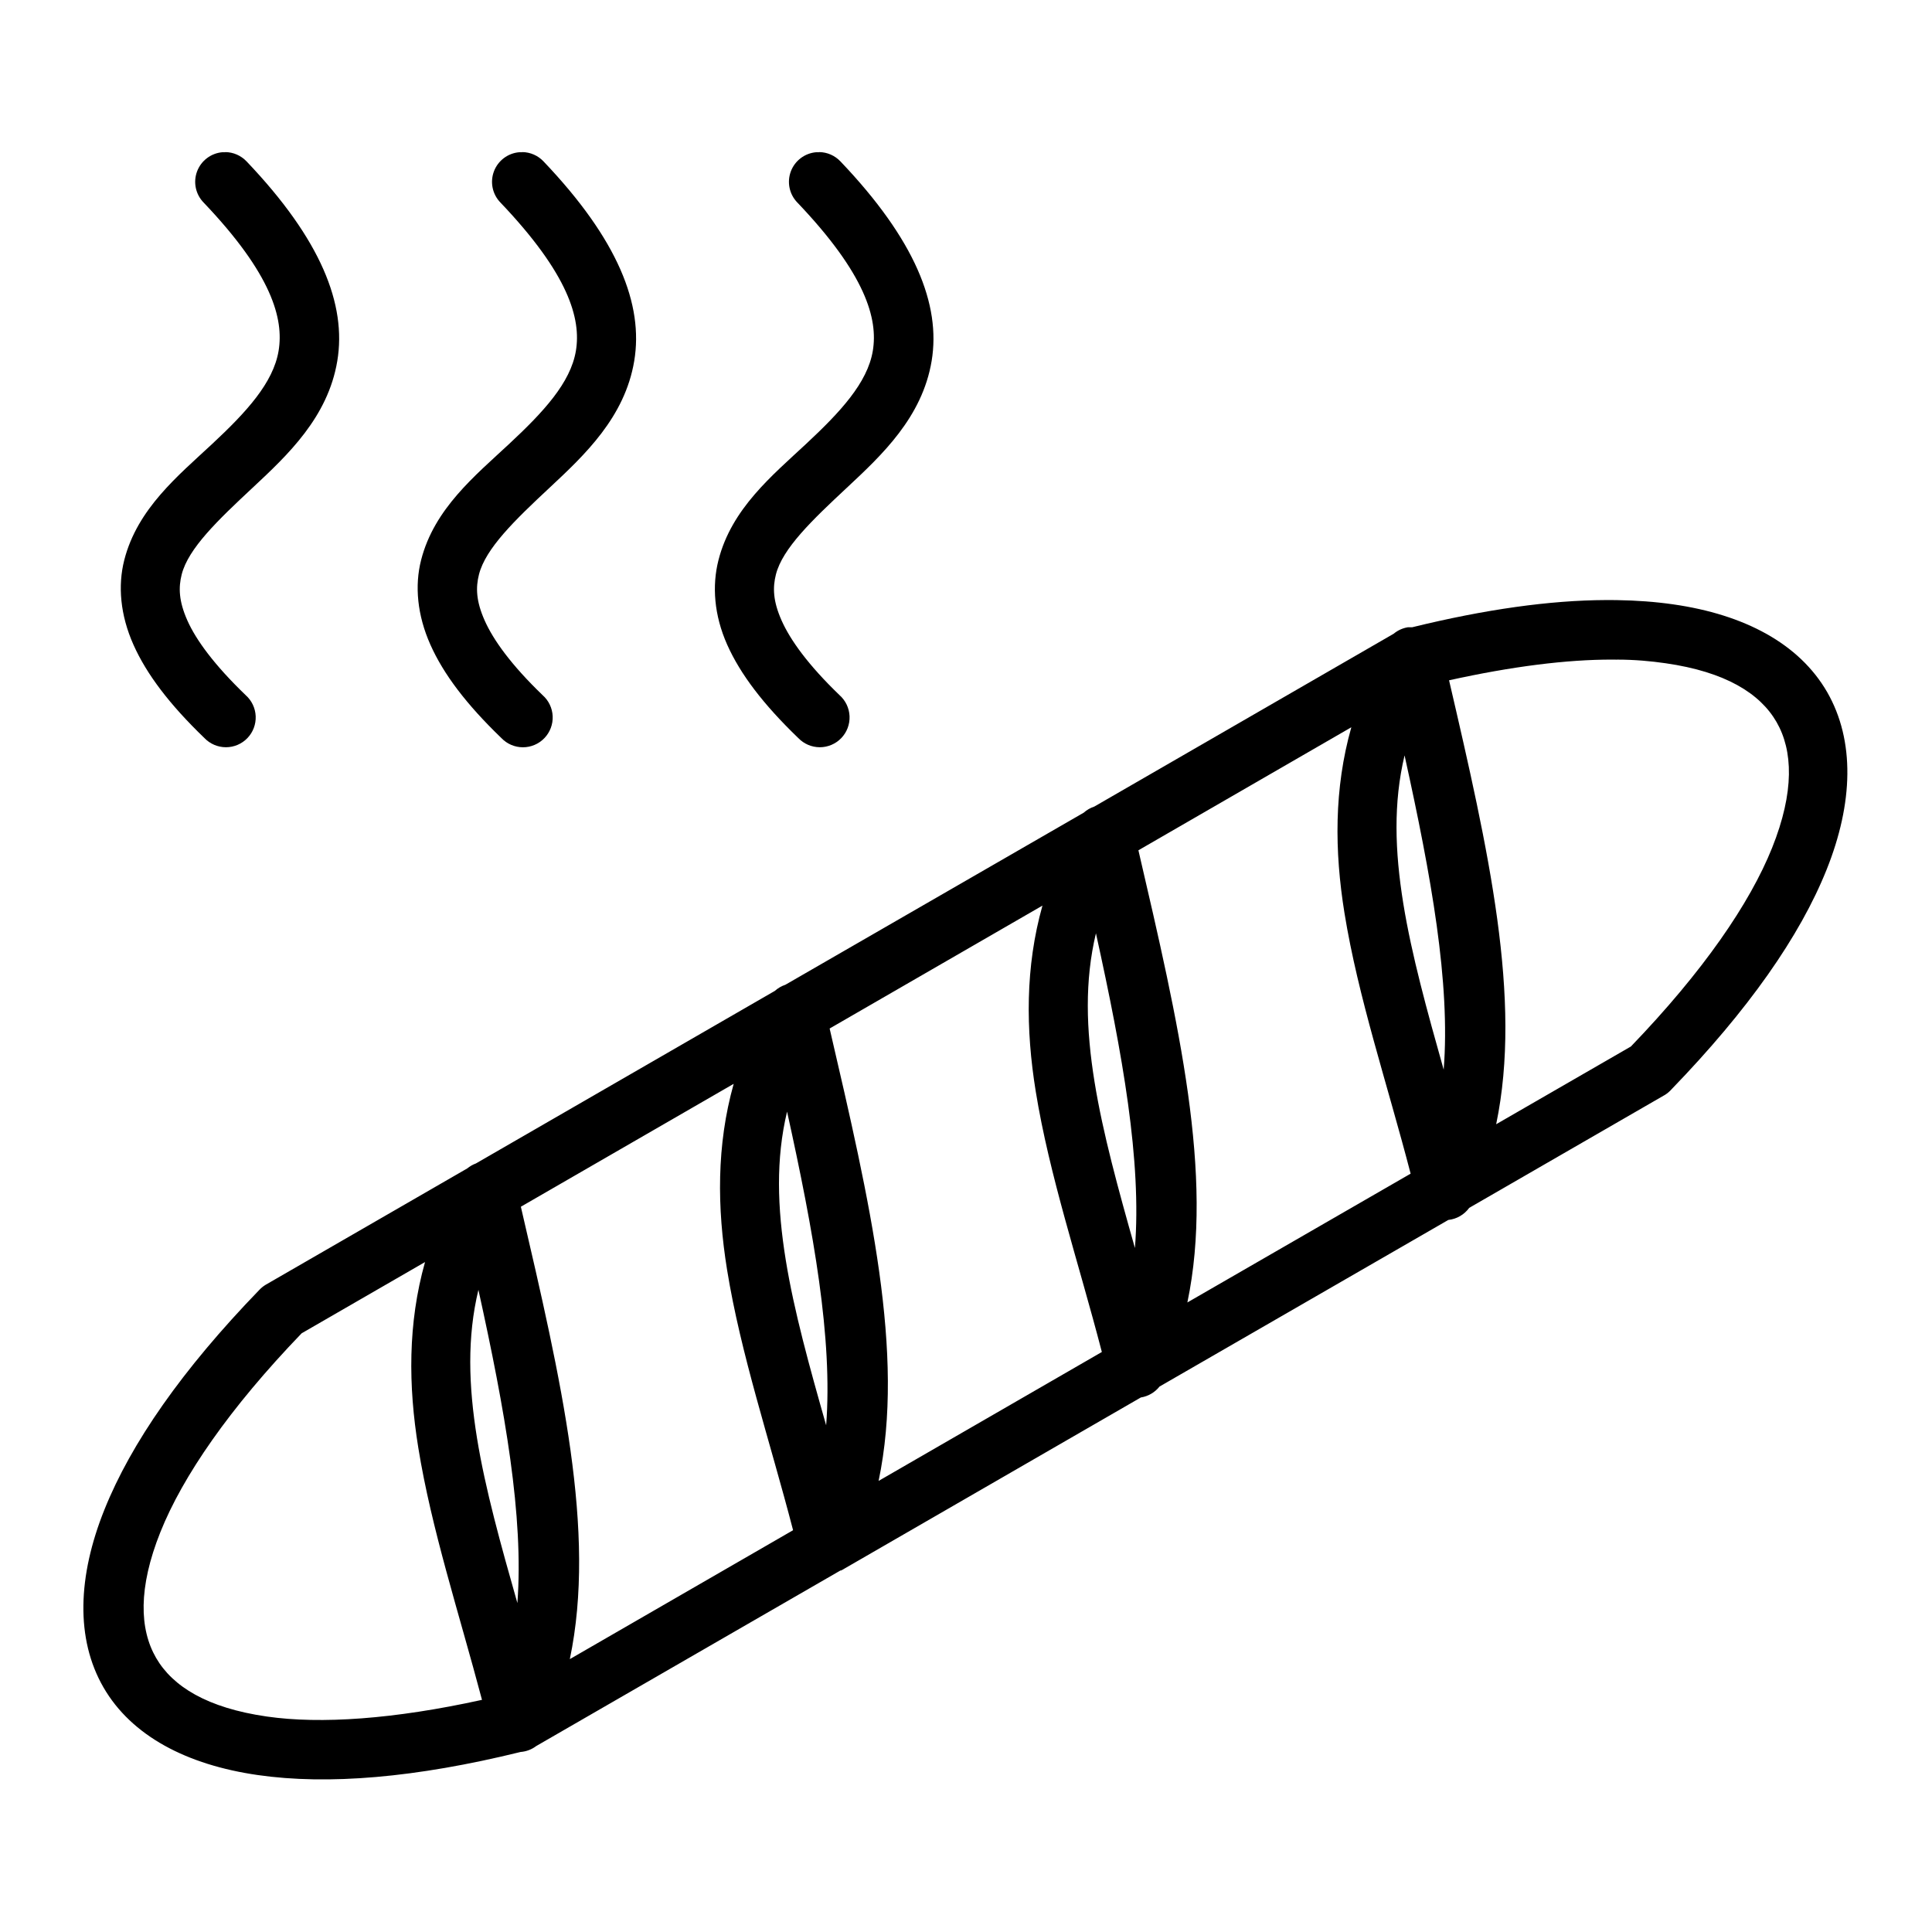 <?xml version="1.0" encoding="UTF-8"?>
<!-- The Best Svg Icon site in the world: iconSvg.co, Visit us! https://iconsvg.co -->
<svg fill="#000000" width="800px" height="800px" version="1.1" viewBox="144 144 512 512" xmlns="http://www.w3.org/2000/svg">
 <g>
  <path d="m203.72 184.34c-0.258-0.012-0.516-0.012-0.773 0-3.035 0.254-5.656 2.238-6.723 5.094-1.066 2.856-0.387 6.07 1.742 8.25 18.078 18.965 21.277 30.805 19.863 39.297-1.418 8.492-8.547 16.227-17.559 24.633-9.012 8.406-19.871 17.191-23.34 30.812-1.738 6.809-1.055 14.598 2.43 22.418 3.481 7.82 9.551 15.828 18.82 24.754 1.488 1.551 3.543 2.426 5.695 2.43 2.148 0 4.207-0.879 5.695-2.43 1.488-1.551 2.277-3.641 2.188-5.789-0.09-2.148-1.051-4.168-2.66-5.59-8.324-8.016-13.137-14.605-15.438-19.77-2.297-5.164-2.379-8.758-1.512-12.207 1.754-6.898 9.574-14.379 18.82-23.004s19.934-18.648 22.418-33.578c2.488-14.93-4.285-32.16-24.047-52.891h-0.004c-1.465-1.547-3.496-2.438-5.625-2.461z"/>
  <path d="m282.41 184.34c-0.258-0.012-0.516-0.012-0.77 0-3.043 0.242-5.672 2.223-6.746 5.078-1.074 2.859-0.398 6.082 1.734 8.266 18.074 18.965 21.402 30.805 19.988 39.297-1.418 8.492-8.641 16.227-17.652 24.633-9.012 8.406-19.902 17.191-23.371 30.812-1.738 6.809-1.023 14.598 2.461 22.418 3.481 7.82 9.551 15.828 18.82 24.754 1.484 1.555 3.543 2.438 5.695 2.441 2.152 0 4.215-0.875 5.703-2.43 1.492-1.555 2.281-3.648 2.191-5.801-0.094-2.148-1.059-4.168-2.676-5.59-8.324-8.016-13.047-14.605-15.344-19.77-2.297-5.164-2.387-8.758-1.512-12.207 1.754-6.898 9.484-14.379 18.727-23.004 9.242-8.625 19.93-18.648 22.418-33.578 2.488-14.93-4.285-32.16-24.047-52.891-1.465-1.551-3.496-2.438-5.629-2.461z"/>
  <path d="m361.1 184.34c-0.258-0.012-0.516-0.012-0.773 0-3.043 0.242-5.672 2.223-6.746 5.078-1.074 2.859-0.398 6.082 1.734 8.266 18.078 18.965 21.402 30.805 19.988 39.297-1.418 8.492-8.641 16.227-17.652 24.633-9.012 8.406-19.777 17.191-23.246 30.812-1.738 6.809-1.18 14.598 2.305 22.418 3.481 7.82 9.582 15.828 18.848 24.754h0.004c1.488 1.551 3.543 2.426 5.695 2.43 2.148 0 4.207-0.879 5.695-2.43 1.488-1.551 2.277-3.641 2.188-5.789-0.09-2.148-1.051-4.168-2.66-5.59-8.324-8.016-13.047-14.605-15.344-19.77-2.297-5.164-2.387-8.758-1.512-12.207 1.754-6.898 9.574-14.379 18.82-23.004 9.246-8.625 19.961-18.648 22.449-33.578 2.488-14.93-4.41-32.16-24.172-52.891h-0.004c-1.465-1.547-3.496-2.438-5.625-2.461z"/>
  <path d="m569.57 303.02c-14.836 0.059-31.973 2.465-51.336 7.211h-0.156-0.16-0.254c-0.129-0.004-0.262-0.004-0.391 0h-0.16c-1.391 0.223-2.699 0.816-3.781 1.719l-79.305 45.785v0.004c-1.047 0.34-2.012 0.895-2.828 1.629l-79.059 45.602c-1.035 0.344-1.988 0.898-2.801 1.629l-79.211 45.727c-0.836 0.305-1.617 0.754-2.305 1.32l-53.383 30.812c-0.648 0.387-1.238 0.863-1.754 1.418-20.406 21.094-33.941 40.551-41.02 58.211-7.082 17.66-7.676 34.199-0.25 47.078 7.434 12.879 22.094 20.547 40.93 23.246 18.535 2.66 41.75 0.742 69.617-6.121 1.504-0.117 2.945-0.66 4.148-1.574l80.625-46.527 0.004 0.004h0.156c0.32-0.152 0.633-0.328 0.93-0.52l78.508-45.328c1.953-0.309 3.719-1.34 4.949-2.891l76.539-44.156h-0.004c2.215-0.234 4.227-1.398 5.535-3.199l51.938-29.98c0.605-0.387 1.152-0.852 1.629-1.387 20.406-21.094 34.062-40.582 41.141-58.242 7.082-17.66 7.555-34.199 0.156-47.078-7.438-12.875-21.941-20.547-40.773-23.246-4.707-0.676-9.73-1.055-15.039-1.133h0.094c-0.969-0.016-1.949-0.02-2.938-0.016zm1.773 15.785c0.391 0 0.781 0.004 1.164 0.008l-0.004-0.008c4.668 0 8.973 0.395 12.887 0.961 15.852 2.273 25.023 7.984 29.398 15.559s4.789 18.5-1.164 33.363c-5.902 14.73-18.277 32.762-37.422 52.645l-35.703 20.602c6.93-33.18-2.019-72.641-12.484-117.65 16.523-3.652 31.207-5.523 43.328-5.484zm-69.227 17.93c-4.606 16.293-4.473 32.809-1.812 49.262 3.613 22.336 11.285 45.027 17.527 69.035l-59.164 34.133c7.066-33.73-2.289-73.844-12.977-119.83zm14.105 7.473h0.008c7.09 32.109 12.172 60.352 10.363 83.273-4.379-15.516-8.492-30.379-10.703-44.035-2.25-13.906-2.656-26.707 0.332-39.238zm-95.961 39.789c-4.574 16.262-4.438 32.781-1.785 49.199 3.609 22.328 11.285 45.082 17.527 69.098l-59.164 34.164c7.066-33.746-2.289-73.91-12.977-119.89zm14.168 7.348h0.008c7.094 32.137 12.137 60.441 10.332 83.395-4.383-15.488-8.492-30.34-10.699-44.004-2.254-13.93-2.641-26.809 0.363-39.391zm-95.996 39.883c-4.57 16.293-4.406 32.844-1.754 49.262 3.613 22.34 11.254 45.02 17.496 69.031l-59.164 34.164c7.082-33.742-2.281-73.875-12.977-119.89zm14.145 7.348h0.008c0 0.004-0.004 0.012-0.004 0.016 7.078 32.043 12.117 60.23 10.359 83.133-4.391-15.426-8.504-30.199-10.703-43.789-2.25-13.91-2.66-26.773 0.344-39.344 0-0.008-0.004-0.012-0.004-0.016zm-95.941 39.883c-4.582 16.273-4.441 32.77-1.785 49.199 3.492 21.598 10.754 43.68 16.883 66.82-23.359 5.141-42.77 6.465-56.98 4.426-15.852-2.269-25.023-7.984-29.398-15.559s-4.789-18.5 1.164-33.363c5.902-14.73 18.277-32.762 37.422-52.645zm14.145 7.348h0.008c0 0.004-0.004 0.012-0.004 0.016 7.055 31.965 12.047 60.125 10.328 83.008-4.379-15.391-8.508-30.168-10.703-43.727-2.25-13.922-2.641-26.734 0.375-39.281 0-0.008-0.004-0.012-0.004-0.016z"/>
 </g>
</svg>